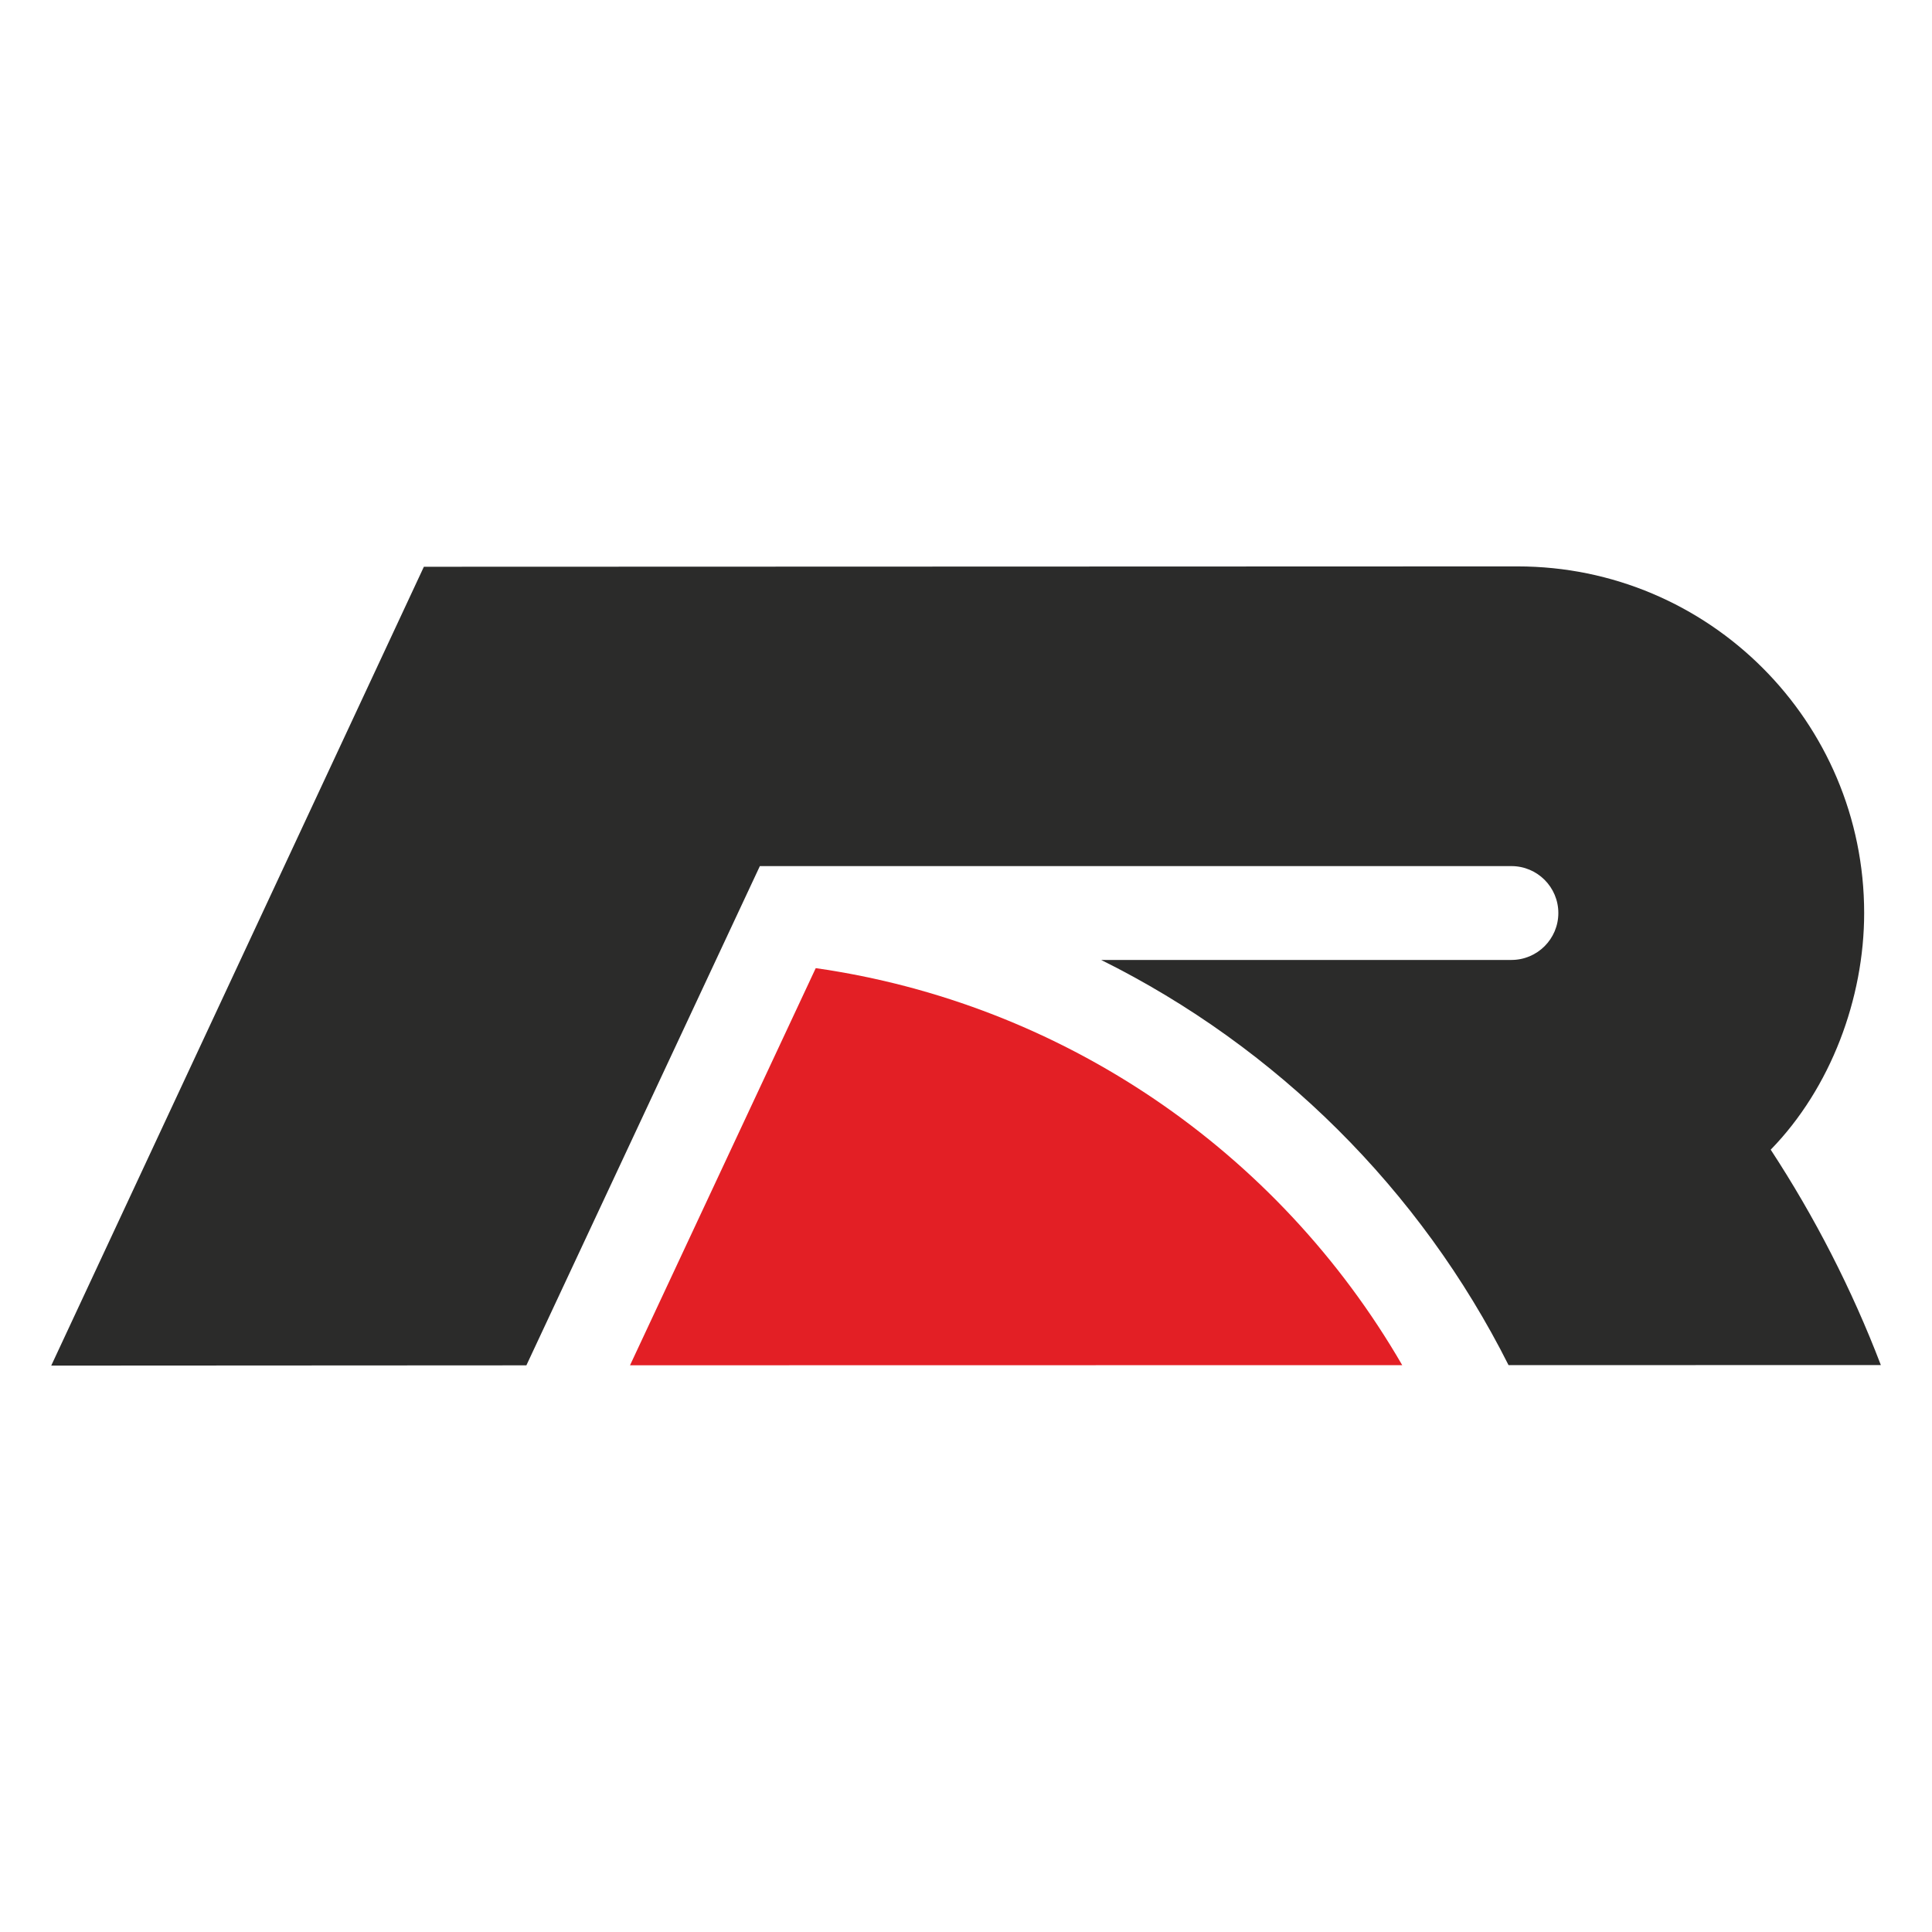 <svg width="150" height="150" viewBox="0 0 150 150" fill="none" xmlns="http://www.w3.org/2000/svg">
<path fill-rule="evenodd" clip-rule="evenodd" d="M108.868 105.99L48.914 106L63.334 75.166C82.442 77.897 99.211 89.309 108.868 105.99Z" fill="#E31F25"/>
<path fill-rule="evenodd" clip-rule="evenodd" d="M137.477 89.261C140.892 94.478 143.769 100.078 146.029 105.983L117.123 105.989C110.276 92.371 99.13 81.297 85.493 74.53H117.346C119.358 74.53 120.989 72.899 120.989 70.887C120.989 68.875 119.358 67.244 117.346 67.244H58.995L40.868 106.005L3.977 106.025L32.91 44.003L117.82 43.975C132.683 43.975 144.733 56.024 144.733 70.887C144.733 77.519 142.137 84.484 137.477 89.261Z" fill="#2B2B2A"/>
</svg>
